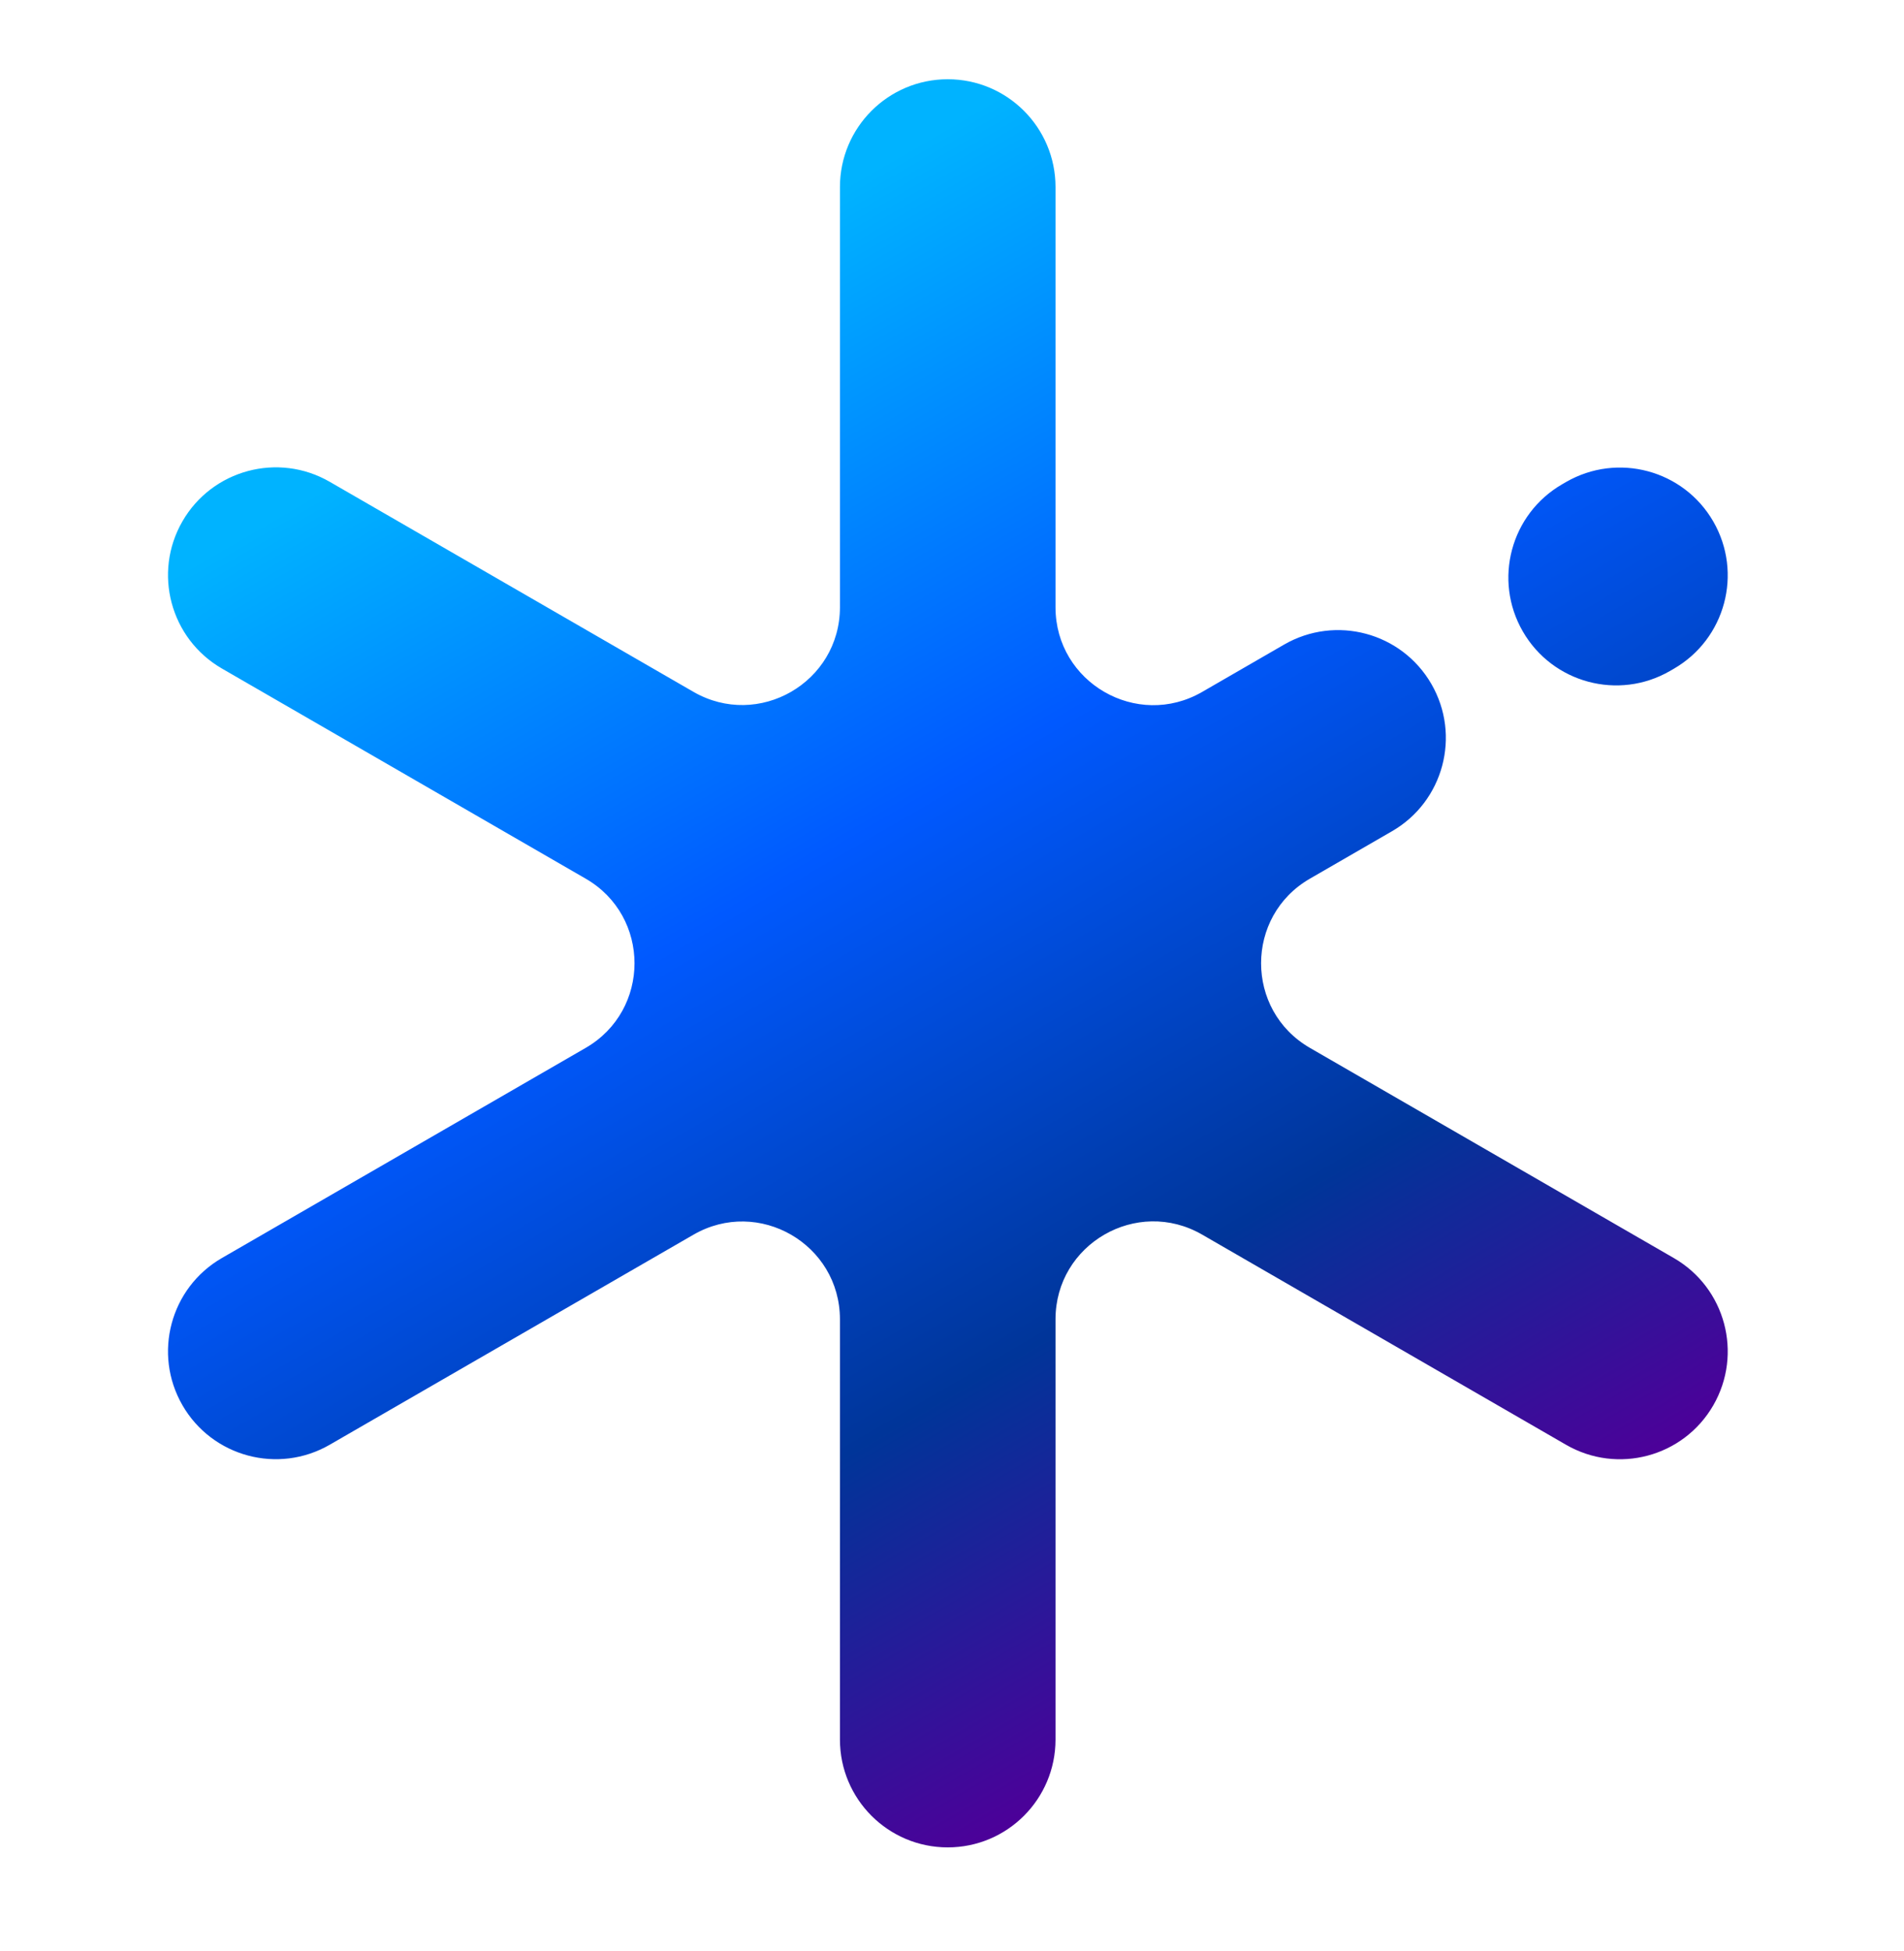 <svg width="41" height="42" viewBox="0 0 41 42" fill="none" xmlns="http://www.w3.org/2000/svg">
<path fill-rule="evenodd" clip-rule="evenodd" d="M20.408 1.706C19.126 1.706 18.087 2.745 18.087 4.027V13.071C18.087 14.691 16.334 15.703 14.931 14.893L7.1 10.372C5.99 9.731 4.57 10.112 3.929 11.222C3.288 12.332 3.669 13.751 4.779 14.392L12.611 18.915C14.014 19.724 14.014 21.749 12.611 22.559L4.779 27.082C3.668 27.723 3.288 29.142 3.929 30.252C4.57 31.362 5.989 31.743 7.1 31.102L14.931 26.581C16.334 25.77 18.087 26.783 18.087 28.403V37.449C18.087 38.73 19.126 39.77 20.408 39.77C21.69 39.77 22.729 38.73 22.729 37.449V28.401C22.729 26.781 24.483 25.768 25.886 26.578L33.723 31.103C34.833 31.744 36.252 31.364 36.893 30.254C37.534 29.143 37.154 27.724 36.044 27.083L28.208 22.559C26.805 21.749 26.805 19.724 28.208 18.915L29.974 17.895C31.084 17.255 31.464 15.835 30.823 14.725C30.182 13.615 28.763 13.235 27.652 13.876L25.886 14.896C24.483 15.706 22.729 14.693 22.729 13.073V4.027C22.729 2.745 21.69 1.706 20.408 1.706ZM36.893 11.226C37.534 12.337 37.153 13.756 36.043 14.397L35.962 14.444C34.852 15.085 33.433 14.704 32.792 13.594C32.151 12.484 32.531 11.065 33.641 10.424L33.722 10.377C34.833 9.736 36.252 10.116 36.893 11.226Z" fill="url(#paint0_linear_7_460)"/>
<defs>
<linearGradient id="paint0_linear_7_460" x1="11.757" y1="7.735" x2="28.037" y2="35.772" gradientUnits="userSpaceOnUse">
<stop stop-color="#00B3FF"/>
<stop offset="0.378" stop-color="#0059FF"/>
<stop offset="0.729" stop-color="#003599"/>
<stop offset="1" stop-color="#4D0099"/>
</linearGradient>
</defs>
</svg>
